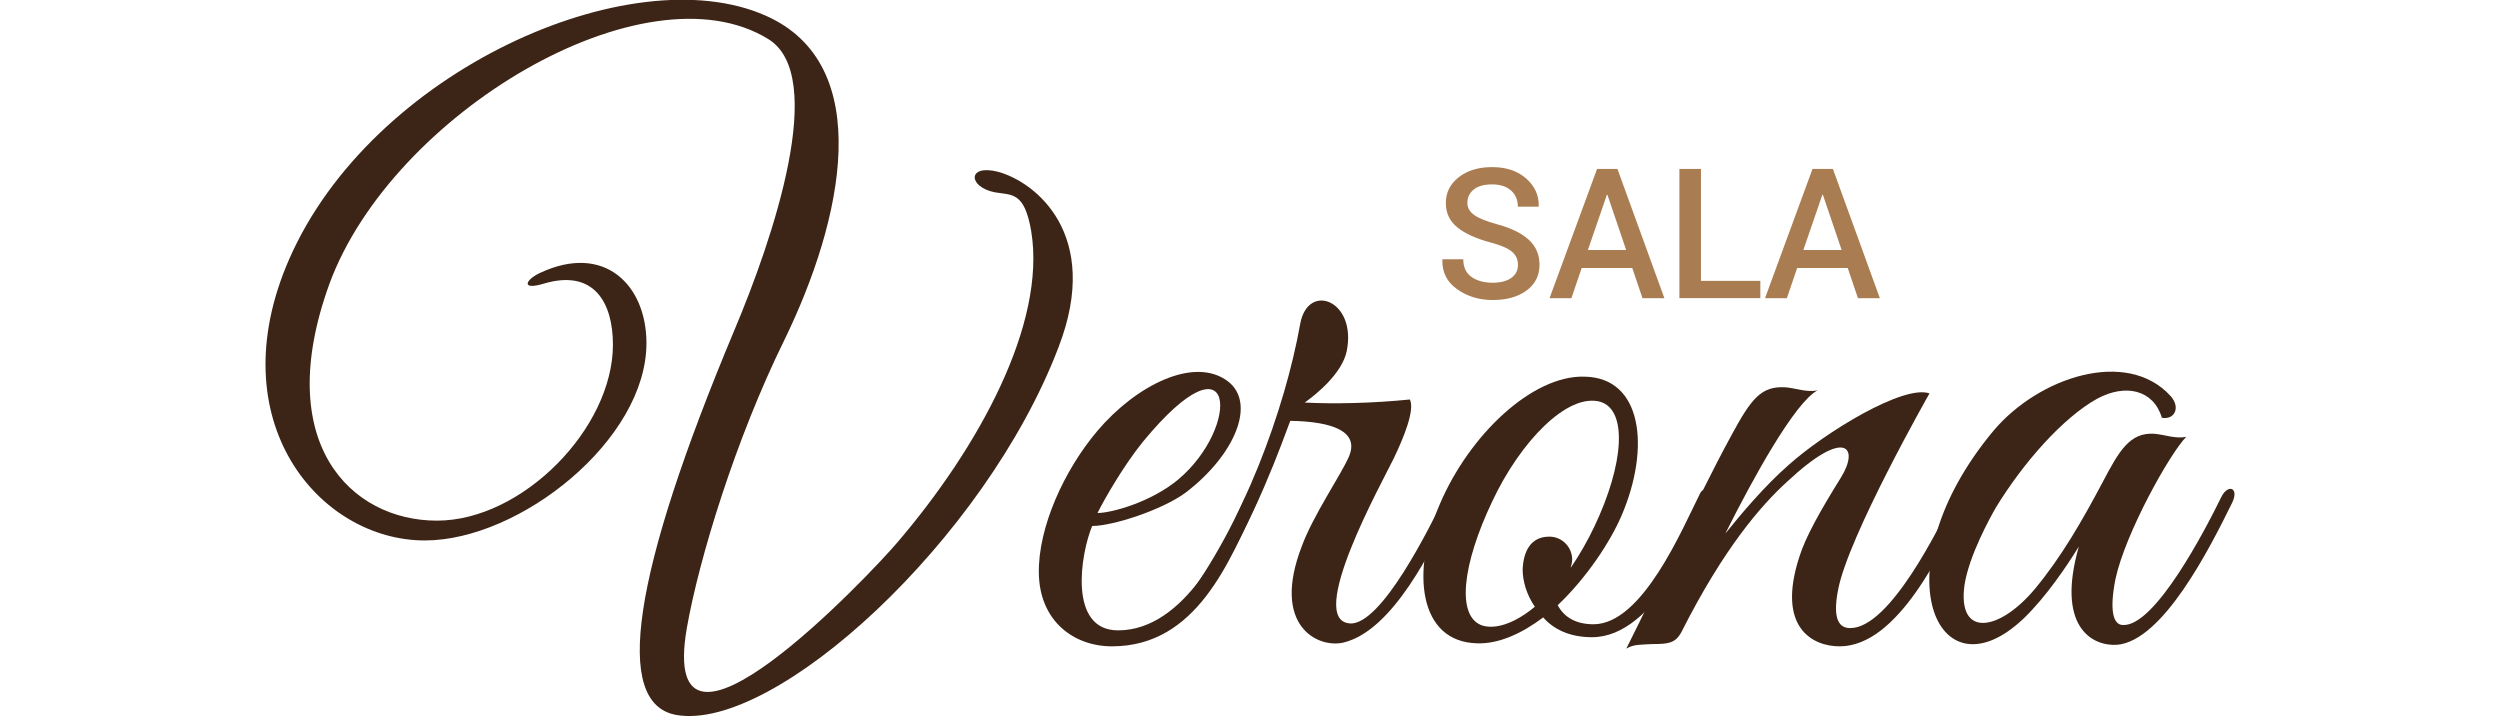 <?xml version="1.0" encoding="utf-8"?>
<!-- Generator: Adobe Illustrator 16.0.0, SVG Export Plug-In . SVG Version: 6.00 Build 0)  -->
<!DOCTYPE svg PUBLIC "-//W3C//DTD SVG 1.1//EN" "http://www.w3.org/Graphics/SVG/1.1/DTD/svg11.dtd">
<svg version="1.1" id="Capa_1" xmlns="http://www.w3.org/2000/svg" xmlns:xlink="http://www.w3.org/1999/xlink" x="0px" y="0px"
	 width="250px" height="72px" viewBox="0 0 250 72" enable-background="new 0 0 250 72" xml:space="preserve">
<g>
	<g>
		<path fill="#AA7C51" d="M151.797,26.487c0-0.536-0.199-0.975-0.598-1.315c-0.399-0.342-1.106-0.649-2.117-0.919
			c-1.443-0.379-2.555-0.88-3.333-1.504s-1.166-1.441-1.166-2.453c0-1.041,0.43-1.899,1.291-2.573
			c0.86-0.675,1.972-1.012,3.333-1.012c1.42,0,2.561,0.383,3.421,1.149c0.86,0.767,1.274,1.685,1.246,2.755l-0.017,0.054h-2.07
			c0-0.663-0.225-1.2-0.674-1.611c-0.449-0.411-1.092-0.618-1.926-0.618c-0.787,0-1.392,0.171-1.814,0.514
			c-0.424,0.342-0.635,0.785-0.635,1.328c0,0.491,0.229,0.898,0.688,1.222c0.459,0.325,1.217,0.632,2.276,0.921
			c1.392,0.373,2.445,0.888,3.168,1.544c0.722,0.657,1.082,1.494,1.082,2.511c0,1.076-0.432,1.932-1.291,2.568
			c-0.86,0.636-1.991,0.954-3.396,0.954c-1.349,0-2.53-0.358-3.549-1.078c-1.019-0.72-1.513-1.7-1.481-2.941l0.018-0.054h2.076
			c0,0.786,0.271,1.375,0.816,1.761c0.545,0.388,1.252,0.583,2.12,0.583c0.8,0,1.421-0.162,1.863-0.482
			C151.574,27.469,151.797,27.035,151.797,26.487z"/>
		<path fill="#AA7C51" d="M163.227,26.8h-5.058l-1.029,3.017h-2.185l4.75-12.921h2.039l4.695,12.921h-2.191L163.227,26.8z
			 M158.789,24.998h3.826l-1.873-5.52h-0.053L158.789,24.998z"/>
		<path fill="#AA7C51" d="M170.096,28.086h5.938v1.73h-8.094v-12.92h2.156V28.086L170.096,28.086z"/>
		<path fill="#AA7C51" d="M184.773,26.8h-5.057l-1.029,3.017h-2.184l4.747-12.921h2.042l4.693,12.921h-2.19L184.773,26.8z
			 M180.337,24.998h3.825l-1.872-5.52h-0.056L180.337,24.998z"/>
	</g>
	<g>
		<path fill="#3C2517" d="M67.616,71.492c-6.323-1.144-4.419-14.02,5.79-38.4c3.962-9.371,9.372-25.523,3.429-29.181
			c-12.343-7.619-37.638,7.467-43.886,24.457c-5.79,15.925,2.134,23.696,10.744,23.696c8.533,0,17.6-9.22,17.6-17.6
			c0-4.114-1.829-7.619-6.934-6.096c-2.286,0.687-1.829-0.38-0.381-1.066c6.477-3.048,10.667,1.219,10.667,7.01
			c0,9.676-12.647,19.733-22.171,19.733c-10.514,0-20.647-11.887-13.562-28.115C37.14,7.111,63.044-4.393,76.53,1.549
			c11.124,4.876,7.772,20.419,1.904,32.457c-4.875,9.904-8.533,21.866-9.751,28.801c-2.972,17.218,18.438-5.486,21.029-8.535
			c8.152-9.522,14.932-21.865,13.409-31.16c-0.686-3.962-1.905-3.582-3.656-3.885c-2.667-0.534-2.744-2.82,0.303-2.058
			c3.734,0.99,10.439,6.248,6.096,17.523C98.549,53.969,77.444,73.244,67.616,71.492z"/>
		<path fill="#3C2517" d="M111.197,64.634c-3.809,0-7.238-2.514-7.313-7.313c-0.077-4.572,2.514-10.285,5.866-14.248
			c3.886-4.571,9.676-7.465,13.028-4.951c2.896,2.209,0.686,7.391-4.19,11.123c-2.362,1.753-7.314,3.353-9.372,3.353
			c-1.144,2.742-2.438,10.438,2.59,10.438c6.705,0,10.819-8.989,12.571-13.027c0.61-1.373,2.133-1.524,1.372,0.075
			C122.931,56.179,119.654,64.634,111.197,64.634z M114.321,44.14c-1.98,2.438-3.886,5.791-4.571,7.161
			c1.372,0,5.333-1.066,8.076-3.352C124.074,42.691,123.693,32.788,114.321,44.14z"/>
		<path fill="#3C2517" d="M134.359,64.254c-2.591,0.609-7.238-1.678-4.19-9.601c1.143-3.123,3.885-7.085,4.724-8.99
			c1.066-2.514-1.601-3.505-5.866-3.58l-0.915,2.437c-1.828,4.801-5.485,13.258-9.219,16.839c-0.609,0.533-1.067-0.306-0.609-0.991
			c6.018-7.923,10.208-19.428,11.733-27.961c0.762-4.267,5.714-2.362,4.647,2.742c-0.457,2.134-2.896,4.19-4.191,5.106
			c2.819,0.151,6.782,0.075,10.515-0.307c0.534,1.066-0.686,3.962-1.601,5.868c-1.142,2.361-8.914,16.304-4.343,16.532
			c3.124,0.077,7.849-9.447,9.45-12.724c0.684-1.295,1.675-0.761,0.913,0.763C143.197,54.958,139.312,63.034,134.359,64.254z"/>
		<path fill="#3C2517" d="M159.198,63.721c-2.287,0-3.885-0.839-4.878-1.981c-2.131,1.601-4.418,2.666-6.628,2.591
			c-5.79-0.152-6.629-7.086-3.732-13.866c2.971-7.01,9.296-12.952,14.475-12.8c5.792,0.075,6.631,7.085,3.733,13.866
			c-1.142,2.666-3.503,6.247-6.397,8.989c0.607,1.144,1.751,1.906,3.58,1.906c4.876,0,8.837-9.448,10.667-13.105
			c0.38-0.762,1.677-0.456,1.144,0.687C169.864,52.901,165.599,63.721,159.198,63.721z M149.216,50.157
			c-2.971,6.248-3.655,11.582-0.913,12.419c1.446,0.383,3.354-0.38,5.181-1.903c-0.838-1.22-1.22-2.591-1.22-3.734
			c0.077-1.751,0.764-3.275,2.667-3.275c1.296,0,2.286,1.066,2.286,2.285c0,0.306-0.076,0.533-0.153,0.839
			c0.84-1.219,1.678-2.666,2.363-4.114c2.972-6.247,3.352-11.658,0.608-12.495C156.761,39.264,152.036,44.14,149.216,50.157z"/>
		<path fill="#3C2517" d="M183.96,64.634c-2.667,0-6.324-1.827-4.038-8.913c0.61-1.981,2.058-4.571,4.191-8
			c1.828-2.972,0.457-5.029-5.411,0.457c-2.59,2.361-6.321,6.628-10.589,15.085c-0.61,1.067-1.297,1.143-2.897,1.143
			c-1.141,0.077-1.827,0-2.588,0.458c3.655-7.238,6.779-14.476,10.513-21.334c1.981-3.656,2.972-4.951,5.411-4.799
			c0.99,0.075,2.132,0.533,3.198,0.305c-2.285,1.22-6.476,8.838-9.219,14.323c1.524-1.904,3.963-4.8,6.324-6.856
			c3.657-3.276,11.506-8.077,14.094-7.163c0,0-8.151,14.324-9.143,19.657c-0.61,3.124,0.229,3.811,1.22,3.811
			c3.962,0,8.839-9.981,10.439-13.182c0.607-1.371,1.828-0.838,1.064,0.686C194.246,54.958,189.828,64.634,183.96,64.634z"/>
		<path fill="#3C2517" d="M211.692,64.482c-2.513,0.151-6.095-1.829-3.808-9.829c-1.22,1.981-3.276,5.029-5.486,7.163
			c-8.763,8.379-14.552-4.953-3.048-18.744c4.571-5.408,13.333-8.227,17.677-3.504c1.066,1.144,0.457,2.438-0.84,2.21
			c-0.837-2.82-3.655-3.43-6.475-1.905c-3.428,1.905-7.392,6.399-10.133,10.895c-0.61,1.066-2.668,4.801-3.124,7.695
			c-0.764,5.334,3.428,4.724,7.009,0.457c2.667-3.199,4.8-6.933,6.781-10.666c1.677-3.201,2.743-5.028,5.181-4.877
			c0.99,0.077,2.134,0.533,3.2,0.306c-1.6,1.6-6.095,9.6-7.086,14.247c-0.608,3.123-0.229,4.571,0.762,4.571
			c3.201,0.152,8.229-9.523,9.829-12.801c0.685-1.37,1.828-0.913,1.066,0.61C220.912,54.958,216.264,64.101,211.692,64.482z"/>
	</g>
</g>
</svg>
